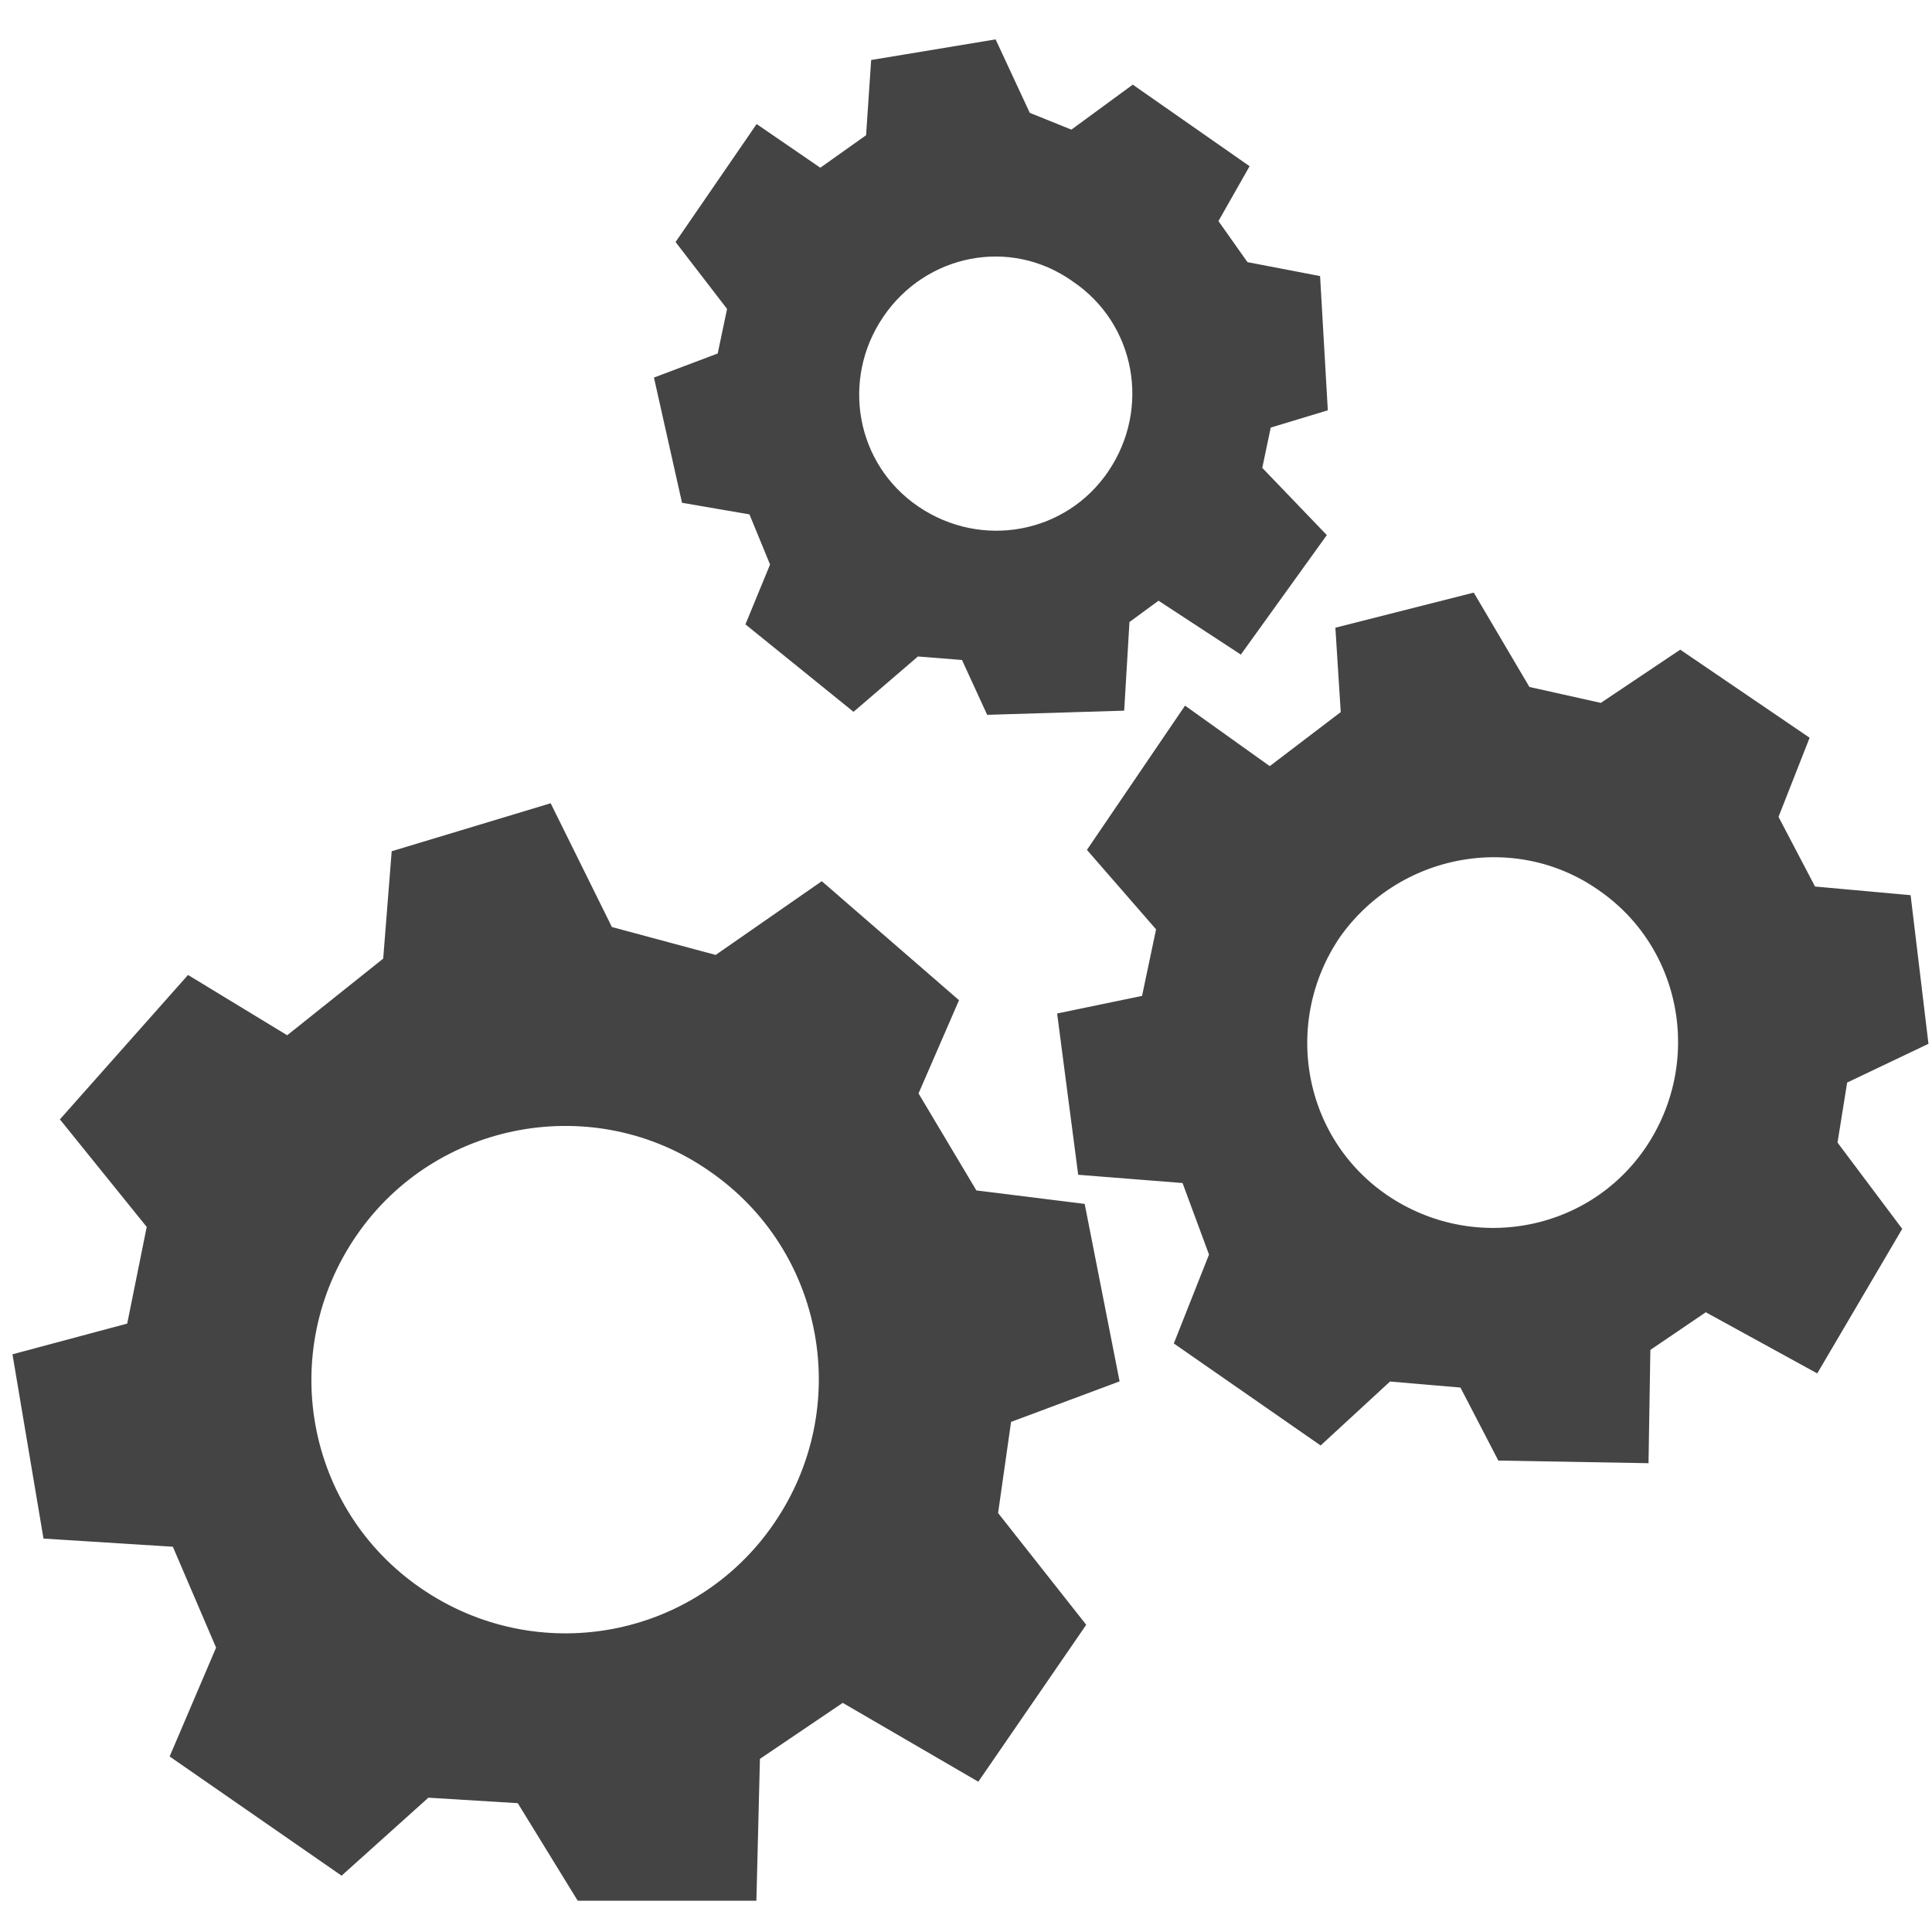 <?xml version="1.0" encoding="utf-8"?>
<!-- Generator: Adobe Illustrator 24.3.0, SVG Export Plug-In . SVG Version: 6.00 Build 0)  -->
<svg version="1.1" id="Laag_1" xmlns="http://www.w3.org/2000/svg" xmlns:xlink="http://www.w3.org/1999/xlink" x="0px" y="0px"
	 viewBox="0 0 500 500" style="enable-background:new 0 0 500 500;" xml:space="preserve">
<style type="text/css">
	.st0{fill:#444444;stroke:#444444;stroke-width:20;stroke-miterlimit:10;}
	.st1{display:none;}
	.st2{display:inline;}
	.st3{fill:#444444;}
</style>
<g id="Laag_19">
	<path class="st0" d="M48.7,314.9l-7.2,35.7l-26.9,7.2l5.2,30.9l31.7,2l15.3,35.7L56.3,451l31.3,21.7l19.7-17.7l32.5,2l15.3,24.9
		H186l0.8-32.1l30.9-20.9l32.5,18.9l18.5-26.9l-20.9-26.5l4.8-33.7l25.7-9.6l-6-30.5l-25.7-3.2l-20.1-33.7l9.6-22.1L212,240.7
		L187.1,258l-35.7-9.6l-14.1-28.5l-26.5,8l-2,25.3l-33.7,26.9l-24.5-14.9l-22,24.8L48.7,314.9z M189.2,294.8
		c34.5,23.7,43,70.7,19.3,105.2s-70.7,43-105.2,19.3s-43-70.7-19.3-105.2S155.1,271.1,189.2,294.8z"/>
	<path class="st0" d="M309.2,196.7l-15.3,22.5l16.1,18.5l-6,28.5l-19.3,4l3.2,24.5l25.3,2l10.4,28.1L316,344l24.9,17.3l15.3-14.1
		l28.1,2.4l9.6,18.5l22.9,0.4l0.4-24.5l23.7-16.1l25.7,14.1l13.7-23.3L465,298.3l4-24.9l19.3-9.2l-2.8-23.3l-22.1-2L449.3,212
		l6.8-17.3l-21.3-14.5l-18.5,12.4l-26.9-6l-12.8-21.7l-20.5,5.2l1.2,18.9l-28.5,21.7L309.2,196.7z M419.2,222
		c26.5,18.1,32.9,54.2,14.9,80.7c-18.1,26.5-54.2,32.9-80.7,14.9c-26.5-18.1-32.9-54.2-14.9-80.7C356.9,210.7,393.1,203.9,419.2,222
		z"/>
	<path class="st0" d="M198.9,77.5l-4.5,21.4l-13.5,5.1l3.9,17.4l16.3,2.8l9,21.9l-5.1,12.4l15.7,12.7l13.5-11.6l21.4,1.7l6.2,13.5
		l19.7-0.6l1.1-18.5l16.9-12.4l19.1,12.5l11.8-16.4l-14.6-15.2l4.5-21.4l12.9-3.9l-1.1-19.1L317,76.9l-13.5-19.1l6.7-11.8
		l-16.9-11.8l-14.6,10.7L259.1,37l-7.3-15.7l-16.9,2.8l-1.1,16.3l-21.4,15.2l-14-9.6l-11.2,16.3L198.9,77.5z M283.3,64.6
		c20.8,14.1,25.9,42.2,11.8,63s-42.2,25.9-63,11.8s-25.9-42.2-11.8-63S262.5,49.9,283.3,64.6z"/>
</g>
<g id="Laag_19_kopie" class="st1">
	<g class="st2">
		<path class="st3" d="M391,212l-9.2,6.2l-0.2,10.1l-9.1-0.6l-4.5-7.3l-9.6-0.6l-5.8,5.2l-9.3-6.4l3.1-7.2l-4.5-10.6l-9.4-0.5
			l-1.5-9.2l7.9-2.2l2.1-10.6l-6.6-7.3l6.5-7.4l7.3,4.4l10-8l0.7-7.5l7.9-2.4l4.1,8.5l10.6,2.9l7.4-5.1l7.2,6.2l-2.8,6.5l4.9,8.1
			c0-10.6,0-20.9,0-30.7l-3.4-0.3l-2.9,2.1l-3.4-2.3l1.1-2.7l-1.9-4.8l-3.5-0.6l-0.9-3.7l2.9-1.1l1-4.6l-2.3-3l2.4-3.5l3,2.1
			l4.6-3.3l0.3-3.6l3-0.6c0-29.5-0.1-49.1-0.1-49.1s1.8-19.4-33.5-25.2c-35.2-5.9-72.2-5.3-72.2-5.3V24c0,0-44.5-2.9-79.1,0v12.8
			v0.1c-55.9,0.3-84.7,5.3-84.8,5.3c-2.7,0.5-24.5,5.1-25.6,20.5c-0.6,17.6,0,328.2,0,328.2s-2.3,20.6,15.9,23.5
			c21.7,3.5,125.7,26.4,259.5,0c11.7-7,19.4-11.2,20-30.5c0.3-9.7,0.2-90.2,0.2-167.6L391,212z M250.5,90.8
			c29.7,0,53.7,24.1,53.7,53.7s-24.1,53.7-53.7,53.7c-29.7,0-53.7-24.1-53.7-53.7S220.9,90.8,250.5,90.8z M371.2,376.9
			c0,14.1-12.9,15.9-20.4,17c-85.5,12.9-182.2,2.9-201.6,0s-19.4-17-19.4-17v-34.1c0-10,11.2-15.3,24.1-18.2
			c78.7-9.4,180.3-0.6,196.9,0c20.2,1.2,20.4,16.4,20.4,16.4S371.2,362.2,371.2,376.9z"/>
	</g>
</g>
</svg>
